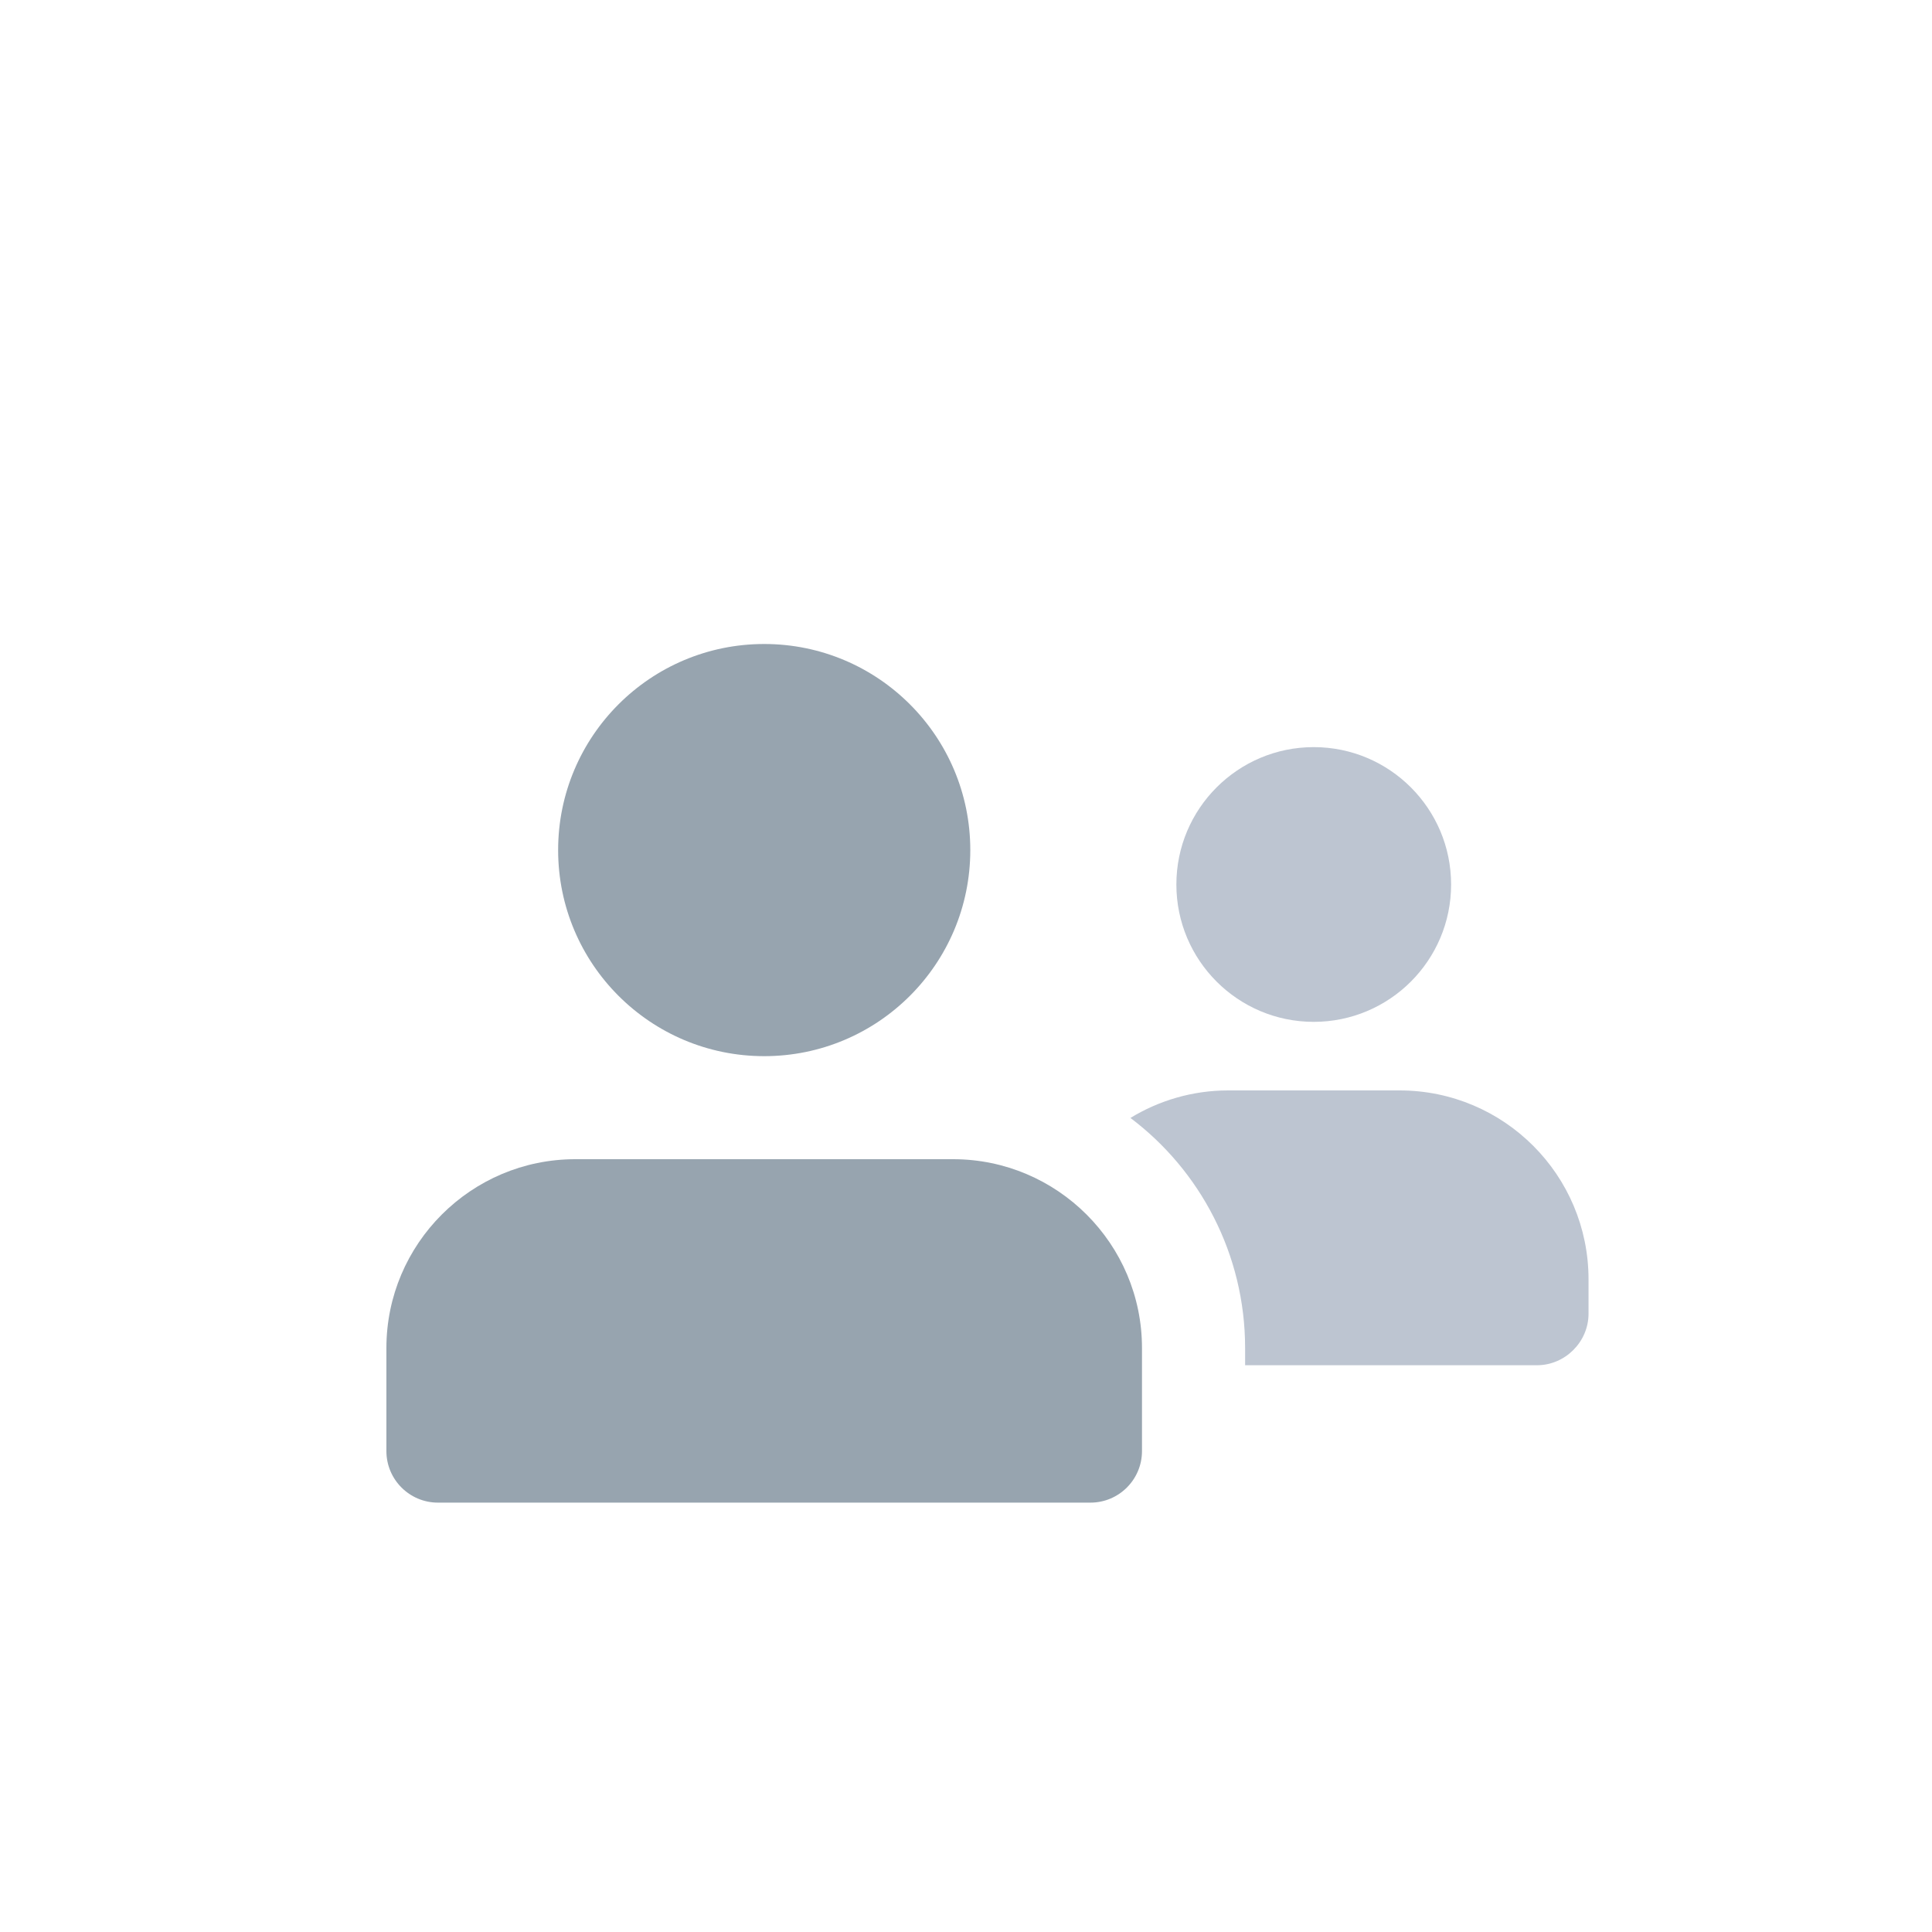 <svg width="45" height="45" viewBox="0 0 45 45" fill="none" xmlns="http://www.w3.org/2000/svg">
<path d="M30.599 23.801C32.366 23.801 33.799 22.368 33.799 20.602C33.799 18.835 32.366 17.402 30.599 17.402C28.833 17.402 27.4 18.835 27.4 20.602C27.4 22.368 28.833 23.801 30.599 23.801Z" fill="#BDC5D1"/>
<path d="M37 29.8V30.599C37 31.254 36.455 31.799 35.8 31.799H29.001V31.398C29.001 29.207 27.945 27.254 26.33 26.039C26.985 25.638 27.77 25.398 28.603 25.398H32.603C35.032 25.401 37 27.369 37 29.8Z" fill="#BDC5D1"/>
<path d="M17.8 24.6C20.451 24.6 22.6 22.451 22.6 19.8C22.6 17.149 20.451 15 17.8 15C15.149 15 13 17.149 13 19.8C13 22.451 15.149 24.6 17.8 24.6Z" fill="#97A4AF"/>
<path d="M22.2 27H13.399C10.973 27 9 28.973 9 31.399V33.799C9 34.461 9.538 34.999 10.2 34.999H25.399C26.061 34.999 26.599 34.461 26.599 33.799V31.399C26.601 28.975 24.626 27 22.2 27Z" fill="#97A4AF"/>
</svg>

